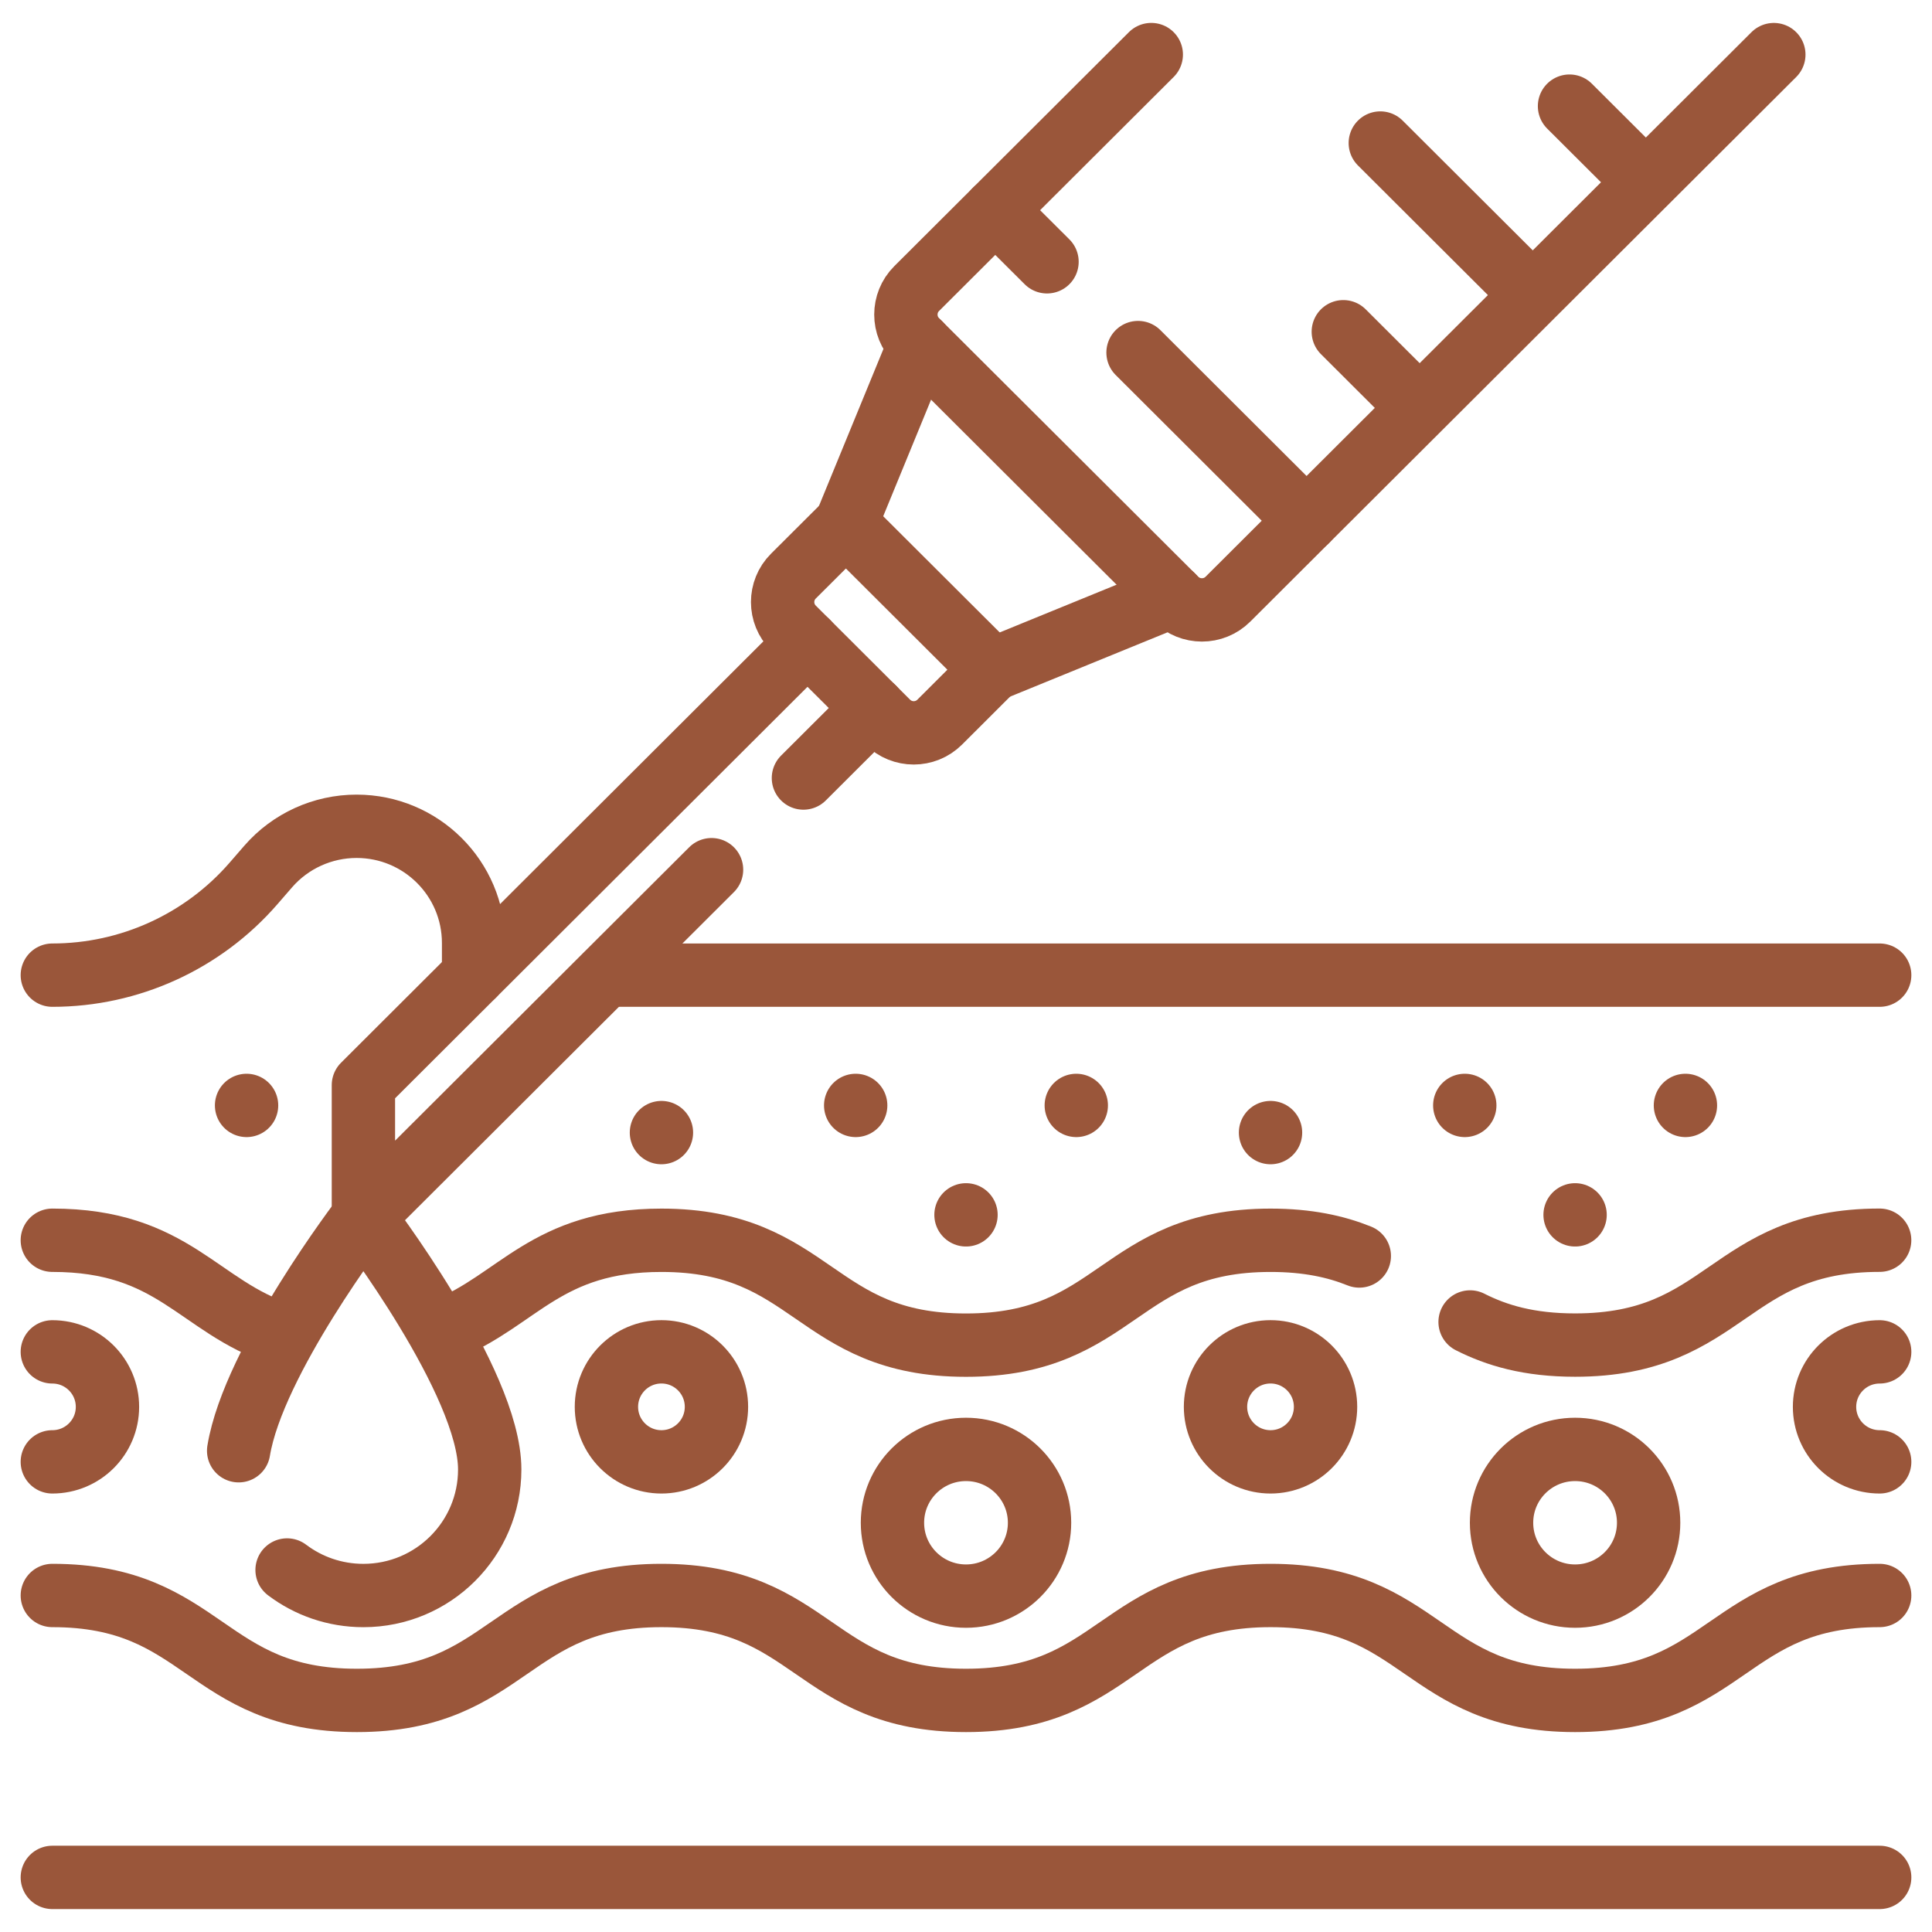 <?xml version="1.0" encoding="utf-8"?>
<!-- Generator: Adobe Illustrator 16.0.3, SVG Export Plug-In . SVG Version: 6.00 Build 0)  -->
<!DOCTYPE svg PUBLIC "-//W3C//DTD SVG 1.1//EN" "http://www.w3.org/Graphics/SVG/1.1/DTD/svg11.dtd">
<svg version="1.1" xmlns="http://www.w3.org/2000/svg" xmlns:xlink="http://www.w3.org/1999/xlink" x="0px" y="0px" width="61px"
	 height="61px" viewBox="0 0 61 61" enable-background="new 0 0 61 61" xml:space="preserve">
<g id="Capa_1" display="none">
	<g display="inline">
		<defs>
			<rect id="SVGID_1_" x="0.956" y="0.886" width="60" height="60"/>
		</defs>
		<clipPath id="SVGID_2_">
			<use xlink:href="#SVGID_1_"  overflow="visible"/>
		</clipPath>
		<g clip-path="url(#SVGID_2_)">
			<path fill="#9A563A" d="M3.456,14.886c1.656,0.002,2.998,1.344,3,3c0,0.552,0.448,1,1,1s1-0.448,1-1c0.002-1.656,1.344-2.998,3-3
				c0.552,0,1-0.448,1-1s-0.448-1-1-1c-1.656-0.002-2.998-1.344-3-3c0-0.552-0.448-1-1-1s-1,0.448-1,1c-0.002,1.656-1.344,2.998-3,3
				c-0.552,0-1,0.448-1,1S2.904,14.886,3.456,14.886z M7.456,12.883c0.286,0.38,0.623,0.717,1.003,1.003
				c-0.38,0.286-0.717,0.623-1.003,1.003c-0.286-0.38-0.623-0.717-1.003-1.003C6.833,13.601,7.17,13.263,7.456,12.883z"/>
			<path fill="#9A563A" d="M31.456,17.886c0-0.552-0.448-1-1-1h-14c-3.476,0.006-6.421,2.56-6.92,6h-1.08
				c-2.208,0.002-3.998,1.792-4,4c0.004,0.704,0.196,1.395,0.556,2H3.456c-0.552,0-1,0.448-1,1v24c0.004,3.863,3.136,6.995,7,7h40
				c3.864-0.005,6.995-3.137,7-7v-5c0-0.553-0.448-1-1-1h-17v-18c0-0.552-0.448-1-1-1H35.9c0.359-0.605,0.552-1.296,0.556-2
				c-0.003-2.208-1.792-3.998-4-4h-3.11C30.695,21.573,31.456,19.77,31.456,17.886z M49.456,58.887h-22c-2.76-0.004-4.997-2.24-5-5
				h32C54.453,56.646,52.217,58.883,49.456,58.887z M54.456,51.887h-32v-2h32V51.887z M21.456,47.887c-0.552,0-1,0.447-1,1v5
				c0,1.883,0.761,3.686,2.11,5H9.456c-2.76-0.004-4.997-2.24-5-5v-17h32v11H21.456z M36.456,34.887h-32v-4h32V34.887z
				 M32.456,24.886c1.104,0,2,0.896,2,2s-0.896,2-2,2h-24c-1.104,0-2-0.896-2-2s0.896-2,2-2H32.456z M24.456,22.886H11.557
				c0.478-2.326,2.524-3.997,4.899-4h12.899C28.877,21.212,26.831,22.883,24.456,22.886z"/>
			<path fill="#9A563A" d="M45.456,39.887c0.911-0.007,1.767-0.44,2.312-1.172c0.637-0.846,0.847-1.939,0.568-2.961l-1.914-7.127
				c-0.117-0.437-0.514-0.74-0.966-0.74s-0.849,0.304-0.966,0.74l-1.914,7.127c-0.278,1.021-0.068,2.115,0.568,2.961
				C43.689,39.446,44.545,39.88,45.456,39.887z M44.508,36.273l0.948-3.533l0.948,3.533c0.119,0.421,0.035,0.873-0.225,1.225
				c-0.161,0.242-0.433,0.389-0.724,0.389s-0.563-0.146-0.724-0.389C44.473,37.146,44.389,36.694,44.508,36.273z"/>
			<path fill="#9A563A" d="M58.456,2.886h-10v-1c0-0.552-0.448-1-1-1h-16c-0.552,0-1,0.448-1,1v1h-5c-0.552,0-1,0.448-1,1v4
				c0,0.552,0.448,1,1,1h5v1c0.003,2.76,2.239,4.997,5,5c1.085-0.004,2.14-0.364,3-1.025v2.025c0.002,1.656,1.344,2.998,3,3
				c0.341-0.003,0.68-0.066,1-0.184v3.184c0,1.657,1.343,3,3,3s3-1.343,3-3v-13h10c0.552,0,1-0.448,1-1v-4
				C59.456,3.334,59.008,2.886,58.456,2.886z M26.456,6.886v-2h4v2H26.456z M35.456,12.886c-1.656-0.002-2.998-1.344-3-3v-7h6v7
				C38.454,11.542,37.112,12.884,35.456,12.886z M41.456,16.886c-0.552,0-0.999-0.448-1-1v-13h2v13
				C42.455,16.438,42.008,16.886,41.456,16.886z M46.456,21.886c0,0.552-0.448,1-1,1s-1-0.448-1-1v-19h2V21.886z M57.456,6.886h-9
				v-2h9V6.886z"/>
		</g>
	</g>
</g>
<g id="Capa_2" display="none">
	<g display="inline">
		<g>
			<path fill="none" stroke="#9A563A" stroke-width="2" stroke-linecap="round" stroke-linejoin="round" stroke-miterlimit="10" d="
				M15.614,22.875L15.614,22.875c-0.942-0.287-1.518-1.461-1.285-2.622l0.751-3.738c0.233-1.161,1.188-1.869,2.13-1.582l0,0
				c0.942,0.287,1.519,1.46,1.285,2.622l-0.751,3.739C17.511,22.454,16.557,23.162,15.614,22.875z"/>
			
				<line fill="none" stroke="#9A563A" stroke-width="2" stroke-linecap="round" stroke-linejoin="round" stroke-miterlimit="10" x1="15.614" y1="22.875" x2="14.243" y2="29.708"/>
		</g>
		<path fill="none" stroke="#9A563A" stroke-width="2" stroke-linecap="round" stroke-linejoin="round" stroke-miterlimit="10" d="
			M1.767,32.804c1.361-0.736,2.735-1.355,4.118-1.856c4.222-1.525,8.72-1.417,12.9,0.271l4.108,1.659
			c9.053,3.655,18.666,4.686,28.101,3.05c3.246-0.563,6.126-0.785,8.239-0.302"/>
		<path fill="none" stroke="#9A563A" stroke-width="2" stroke-linecap="round" stroke-linejoin="round" stroke-miterlimit="10" d="
			M17.462,40.623c0,0,2.979,2.105,7.239,2.232"/>
		
			<line fill="none" stroke="#9A563A" stroke-width="2" stroke-linecap="round" stroke-linejoin="round" stroke-miterlimit="10" x1="1.767" y1="54.515" x2="59.233" y2="54.515"/>
		
			<line fill="none" stroke="#9A563A" stroke-width="2" stroke-linecap="round" stroke-linejoin="round" stroke-miterlimit="10" x1="36.537" y1="59.027" x2="1.767" y2="59.027"/>
		
			<line fill="none" stroke="#9A563A" stroke-width="2" stroke-linecap="round" stroke-linejoin="round" stroke-miterlimit="10" x1="59.233" y1="59.027" x2="39.892" y2="59.027"/>
		
			<line fill="none" stroke="#9A563A" stroke-width="2" stroke-linecap="round" stroke-linejoin="round" stroke-miterlimit="10" x1="7.114" y1="19.871" x2="7.114" y2="35.396"/>
		<g>
			<path fill="none" stroke="#9A563A" stroke-width="2" stroke-linecap="round" stroke-linejoin="round" stroke-miterlimit="10" d="
				M25.489,22.1L25.489,22.1c-1.2-0.299-1.975-1.738-1.732-3.214l1.359-8.269c0.242-1.476,1.412-2.43,2.611-2.132l0,0
				c1.198,0.299,1.975,1.739,1.731,3.215l-1.36,8.27C27.856,21.444,26.688,22.399,25.489,22.1z"/>
			
				<line fill="none" stroke="#9A563A" stroke-width="2" stroke-linecap="round" stroke-linejoin="round" stroke-miterlimit="10" x1="25.489" y1="22.1" x2="22.987" y2="37.316"/>
		</g>
		<g>
			<path fill="none" stroke="#9A563A" stroke-width="2" stroke-linecap="round" stroke-linejoin="round" stroke-miterlimit="10" d="
				M51.874,31.475L51.874,31.475c-0.855-0.564-1.176-1.877-0.718-2.932l1.48-3.393c0.459-1.054,1.523-1.449,2.381-0.884l0,0
				c0.855,0.565,1.177,1.878,0.718,2.931l-1.478,3.394C53.797,31.646,52.732,32.041,51.874,31.475z"/>
			
				<line fill="none" stroke="#9A563A" stroke-width="2" stroke-linecap="round" stroke-linejoin="round" stroke-miterlimit="10" x1="51.874" y1="31.475" x2="47.112" y2="42.408"/>
		</g>
		<path fill="none" stroke="#9A563A" stroke-width="2" stroke-linecap="round" stroke-linejoin="round" stroke-miterlimit="10" d="
			M42.096,23.315L41.521,24.5c-0.629,1.292-1.988,1.712-3.038,0.938l0,0c-1.05-0.773-1.391-2.449-0.763-3.741l3.522-7.237
			c0.627-1.293,1.987-1.712,3.038-0.938l0,0c1.049,0.773,1.391,2.448,0.762,3.741l-1.079,2.216"/>
		
			<line fill="none" stroke="#9A563A" stroke-width="2" stroke-linecap="round" stroke-linejoin="round" stroke-miterlimit="10" x1="38.482" y1="25.438" x2="32.003" y2="38.756"/>
		<path fill="none" stroke="#9A563A" stroke-width="2" stroke-linecap="round" stroke-linejoin="round" stroke-miterlimit="10" d="
			M50.764,3.049c-1.445-0.917-3.087-1.26-4.698-0.983l-6.67,1.148c-1.682,0.29-3.087,1.716-3.641,3.691l-1.815,6.479
			c-0.432,1.541-0.097,3.25,0.859,4.379l3.069,3.629l1.451-2.981l-1.466-3.028c-0.166-0.341-0.17-0.766-0.011-1.113l2.179-4.767
			c0.157-0.341,0.445-0.556,0.765-0.566l5.736-0.181c0.413-0.012,0.78,0.318,0.891,0.806l1.481,6.39
			c0.086,0.366,0.01,0.759-0.193,1.044l-2.16,2.982c-0.199,0.276-0.506,0.394-0.797,0.305c-0.711-0.214-1.233-0.372-1.995-0.602
			c-0.818-0.246-1.658,0.289-1.967,1.252l0,0c-0.255,0.796-0.082,1.671,0.385,2.238c0.389,0.473,0.675,0.464,2.449,1.423
			c1.018,0.523,2.184,0.354,3.073-0.448l2.272-2.046c1.885-1.696,4.157-2.611,6.493-2.611h2.778"/>
		<path fill="none" stroke="#9A563A" stroke-width="2" stroke-linecap="round" stroke-linejoin="round" stroke-miterlimit="10" d="
			M59.233,5.63l-2.19-0.03c-1.107-0.015-2.204-0.264-3.24-0.729"/>
		<path fill="none" stroke="#9A563A" stroke-width="2" stroke-linecap="round" stroke-linejoin="round" stroke-miterlimit="10" d="
			M4.9,14.99v2.154c0,1.506,0.99,2.727,2.214,2.727l0,0c1.225,0,2.216-1.221,2.216-2.727V8.708c0-1.506-0.991-2.728-2.216-2.728l0,0
			C5.891,5.98,4.9,7.202,4.9,8.708v2.154"/>
	</g>
</g>
<g id="Capa_3" display="none">
	<g display="inline">
		<path fill="none" stroke="#9A563A" stroke-width="2" stroke-linecap="round" stroke-linejoin="round" stroke-miterlimit="10" d="
			M49.513,12.573c2.098,2.715,3.28,5.924,3.28,9.294v5.575"/>
		<path fill="none" stroke="#9A563A" stroke-width="2" stroke-linecap="round" stroke-linejoin="round" stroke-miterlimit="10" d="
			M40.161,6.032c1.837,0.644,3.52,1.492,5.015,2.505"/>
		<path fill="none" stroke="#9A563A" stroke-width="2" stroke-linecap="round" stroke-linejoin="round" stroke-miterlimit="10" d="
			M32.897,14.667l-7.13-2.663c-1.832-0.683-2.767-2.395-2.183-3.992c1.029-2.818,4.133-4.594,7.446-4.594
			c0.989,0,1.995,0.158,2.972,0.494l1.924,0.662"/>
		
			<line fill="none" stroke="#9A563A" stroke-width="2" stroke-linecap="round" stroke-linejoin="round" stroke-miterlimit="10" x1="13.001" y1="22.878" x2="13.001" y2="27.443"/>
		<path fill="none" stroke="#9A563A" stroke-width="2" stroke-linecap="round" stroke-linejoin="round" stroke-miterlimit="10" d="
			M22.939,8.603c-3.667,1.624-6.529,4.192-8.222,7.251"/>
		<path fill="none" stroke="#9A563A" stroke-width="2" stroke-linecap="round" stroke-linejoin="round" stroke-miterlimit="10" d="
			M14.149,34.01c-1.438-1.154-2.332-2.773-2.332-4.567l0,0c0-1.394,1.357-2.523,3.03-2.523h2.776"/>
		<path fill="none" stroke="#9A563A" stroke-width="2" stroke-linecap="round" stroke-linejoin="round" stroke-miterlimit="10" d="
			M48.17,26.92h2.776c1.674,0,3.031,1.129,3.031,2.523l0,0c0,1.752-0.854,3.336-2.23,4.485"/>
		<path fill="none" stroke="#9A563A" stroke-width="2" stroke-linecap="round" stroke-linejoin="round" stroke-miterlimit="10" d="
			M31.099,47.117c0.594,0.094,1.197,0.139,1.799,0.139c0.582,0,1.165-0.043,1.739-0.129"/>
		<path fill="none" stroke="#9A563A" stroke-width="2" stroke-linecap="round" stroke-linejoin="round" stroke-miterlimit="10" d="
			M17.624,30.465v-3.546c0.417,0,0.81-0.101,1.127-0.286s0.561-0.453,0.676-0.787c0.521-1.508,1.3-2.926,2.303-4.216"/>
		<path fill="none" stroke="#9A563A" stroke-width="2" stroke-linecap="round" stroke-linejoin="round" stroke-miterlimit="10" d="
			M24.679,18.685c1.521-1.189,3.285-2.175,5.231-2.902l2.987-1.116l2.986,1.116c2.552,0.952,4.789,2.35,6.577,4.068
			c1.793,1.718,3.136,3.758,3.907,5.996c0.116,0.334,0.358,0.602,0.675,0.787c0.317,0.186,0.711,0.286,1.127,0.286v3.376"/>
		<path fill="none" stroke="#9A563A" stroke-width="2" stroke-linecap="round" stroke-linejoin="round" stroke-miterlimit="10" d="
			M24.377,25.73c1.48-0.677,3.274-0.677,4.754,0"/>
		<path fill="none" stroke="#9A563A" stroke-width="2" stroke-linecap="round" stroke-linejoin="round" stroke-miterlimit="10" d="
			M36.664,25.73c1.48-0.677,3.273-0.677,4.753,0"/>
		<path fill="none" stroke="#9A563A" stroke-width="2" stroke-linecap="round" stroke-linejoin="round" stroke-miterlimit="10" d="
			M28.673,30.295c-1.194,0.546-2.642,0.546-3.837,0"/>
		<path fill="none" stroke="#9A563A" stroke-width="2" stroke-linecap="round" stroke-linejoin="round" stroke-miterlimit="10" d="
			M40.959,30.295c-1.195,0.546-2.643,0.546-3.837,0"/>
		<path fill="none" stroke="#9A563A" stroke-width="2" stroke-linecap="round" stroke-linejoin="round" stroke-miterlimit="10" d="
			M31.094,35.154c1.133,0.482,2.474,0.482,3.607,0"/>
		<path fill="none" stroke="#9A563A" stroke-width="2" stroke-linecap="round" stroke-linejoin="round" stroke-miterlimit="10" d="
			M31.454,42.059c0.962,0.287,1.925,0.287,2.887,0"/>
		<path fill="none" stroke="#9A563A" stroke-width="2" stroke-linecap="round" stroke-linejoin="round" stroke-miterlimit="10" d="
			M28.714,39.076L28.714,39.076c0.688,0.285,1.48,0.355,2.229,0.197l0.969-0.207l0.986,0.453l0.986-0.453l0.969,0.207
			c0.746,0.158,1.539,0.088,2.229-0.197l0,0"/>
		<path fill="none" stroke="#9A563A" stroke-width="2" stroke-linecap="round" stroke-linejoin="round" stroke-miterlimit="10" d="
			M18.523,39.629v-7.617c0-0.949-0.92-1.716-2.055-1.716l0,0c-1.136,0-2.057,0.767-2.057,1.716v9.48c0,0.77,0.307,1.516,0.871,2.121
			l5.554,5.846c0.651,0.686,0.862,1.592,0.564,2.432l-2.02,5.691"/>
		<path fill="none" stroke="#9A563A" stroke-width="2" stroke-linecap="round" stroke-linejoin="round" stroke-miterlimit="10" d="
			M24.918,40.693l-1.688-1.496c-1.119-1.078-3.067-1.189-4.35-0.25c-0.019,0.012-0.035,0.025-0.051,0.037
			c-0.382,0.318-0.407,0.834-0.05,1.18l6.52,6.1"/>
		<path fill="none" stroke="#9A563A" stroke-width="2" stroke-linecap="round" stroke-linejoin="round" stroke-miterlimit="10" d="
			M28.057,43.477l1.218,1.078c1.558,1.381,2.204,3.311,1.73,5.164l-2.014,7.863"/>
		<path fill="none" stroke="#9A563A" stroke-width="2" stroke-linecap="round" stroke-linejoin="round" stroke-miterlimit="10" d="
			M10.423,57.582c1.415-1.336,3.343-2.303,5.567-2.676l4.643-1.135"/>
		<path fill="none" stroke="#9A563A" stroke-width="2" stroke-linecap="round" stroke-linejoin="round" stroke-miterlimit="10" d="
			M46.413,57.582l-2.02-5.691c-0.299-0.84-0.088-1.746,0.565-2.432l1.499-1.58"/>
		<path fill="none" stroke="#9A563A" stroke-width="2" stroke-linecap="round" stroke-linejoin="round" stroke-miterlimit="10" d="
			M47.272,39.629v-7.617c0-0.949,0.92-1.716,2.056-1.716c0.566,0,1.08,0.191,1.452,0.502c0.372,0.31,0.602,0.74,0.602,1.214v9.48
			c0,0.768-0.307,1.516-0.87,2.121l-1.206,1.268"/>
		<path fill="none" stroke="#9A563A" stroke-width="2" stroke-linecap="round" stroke-linejoin="round" stroke-miterlimit="10" d="
			M36.803,57.582l-2.013-7.863c-0.475-1.854,0.172-3.783,1.73-5.164l6.045-5.357c1.118-1.076,3.067-1.189,4.352-0.25
			c0.016,0.012,0.033,0.025,0.049,0.039c0.381,0.316,0.406,0.832,0.049,1.176l-6.518,6.102"/>
		<path fill="none" stroke="#9A563A" stroke-width="2" stroke-linecap="round" stroke-linejoin="round" stroke-miterlimit="10" d="
			M55.371,57.582c-1.415-1.336-3.343-2.303-5.566-2.676l-4.643-1.135"/>
		<path fill="none" stroke="#9A563A" stroke-width="2" stroke-linecap="round" stroke-linejoin="round" stroke-miterlimit="10" d="
			M13.092,13.332l-0.776,1.729c-0.481,1.07-1.496,1.914-2.781,2.314l-2.077,0.647l2.077,0.647c1.285,0.401,2.3,1.245,2.781,2.315
			l0.776,1.729l0.777-1.729c0.481-1.07,1.496-1.915,2.781-2.315l2.077-0.647l-2.077-0.647c-1.285-0.4-2.3-1.244-2.781-2.314
			L13.092,13.332z"/>
		<path fill="none" stroke="#9A563A" stroke-width="2" stroke-linecap="round" stroke-linejoin="round" stroke-miterlimit="10" d="
			M48.17,4.912L47.358,6.72c-0.503,1.119-1.564,2.001-2.909,2.42l-2.172,0.676l2.172,0.676c1.345,0.419,2.406,1.302,2.909,2.42
			l0.812,1.808l0.813-1.808c0.502-1.119,1.563-2.001,2.908-2.42l2.171-0.676l-2.171-0.676c-1.345-0.419-2.406-1.301-2.908-2.42
			L48.17,4.912z"/>
		<path fill="none" stroke="#9A563A" stroke-width="2" stroke-linecap="round" stroke-linejoin="round" stroke-miterlimit="10" d="
			M10.539,45.061L9.87,46.549c-0.424,0.941-1.319,1.688-2.455,2.041l-1.786,0.557l1.786,0.557c1.135,0.354,2.031,1.1,2.455,2.045
			l0.669,1.486l0.67-1.49c0.424-0.943,1.317-1.688,2.447-2.037l1.793-0.561l-1.787-0.557c-1.134-0.354-2.029-1.1-2.454-2.041
			L10.539,45.061z"/>
	</g>
</g>
<g id="Capa_4">
	<g>
		<g>
			
				<line fill="none" stroke="#9A563A" stroke-width="2" stroke-linecap="round" stroke-linejoin="round" stroke-miterlimit="10" x1="1.652" y1="59.276" x2="59.348" y2="59.276"/>
			
				<line fill="none" stroke="#9A563A" stroke-width="2" stroke-linecap="round" stroke-linejoin="round" stroke-miterlimit="10" x1="19.142" y1="30.789" x2="59.348" y2="30.789"/>
			<path fill="none" stroke="#9A563A" stroke-width="2" stroke-linecap="round" stroke-linejoin="round" stroke-miterlimit="10" d="
				M1.652,30.789L1.652,30.789c2.437,0,4.754-1.056,6.35-2.893l0.465-0.536c0.702-0.808,1.721-1.271,2.792-1.271l0,0
				c2.04,0,3.694,1.649,3.694,3.685v1.016"/>
			<path fill="none" stroke="#9A563A" stroke-width="2" stroke-linecap="round" stroke-linejoin="round" stroke-miterlimit="10" d="
				M46.416,41.739c0.841,0.426,1.857,0.73,3.315,0.73c4.809,0,4.809-3.311,9.616-3.311"/>
			<path fill="none" stroke="#9A563A" stroke-width="2" stroke-linecap="round" stroke-linejoin="round" stroke-miterlimit="10" d="
				M14.065,41.976c2.296-0.924,3.182-2.816,6.818-2.816c4.808,0,4.808,3.311,9.616,3.311c4.808,0,4.808-3.311,9.616-3.311
				c1.176,0,2.063,0.198,2.803,0.496"/>
			<path fill="none" stroke="#9A563A" stroke-width="2" stroke-linecap="round" stroke-linejoin="round" stroke-miterlimit="10" d="
				M1.652,39.159c3.828,0,4.608,2.099,7.194,2.954"/>
			<path fill="none" stroke="#9A563A" stroke-width="2" stroke-linecap="round" stroke-linejoin="round" stroke-miterlimit="10" d="
				M1.652,50.375c4.808,0,4.808,3.313,9.616,3.313c4.808,0,4.808-3.313,9.616-3.313s4.808,3.313,9.616,3.313
				c4.808,0,4.808-3.313,9.616-3.313c4.809,0,4.809,3.313,9.616,3.313c4.809,0,4.809-3.313,9.616-3.313"/>
			
				<ellipse fill="none" stroke="#9A563A" stroke-width="2" stroke-linecap="round" stroke-linejoin="round" stroke-miterlimit="10" cx="30.5" cy="48.079" rx="2.322" ry="2.316"/>
			
				<ellipse fill="none" stroke="#9A563A" stroke-width="2" stroke-linecap="round" stroke-linejoin="round" stroke-miterlimit="10" cx="49.731" cy="48.079" rx="2.322" ry="2.316"/>
			
				<circle fill="none" stroke="#9A563A" stroke-width="2" stroke-linecap="round" stroke-linejoin="round" stroke-miterlimit="10" cx="20.884" cy="44.419" r="1.737"/>
			
				<circle fill="none" stroke="#9A563A" stroke-width="2" stroke-linecap="round" stroke-linejoin="round" stroke-miterlimit="10" cx="40.115" cy="44.419" r="1.737"/>
			<path fill="none" stroke="#9A563A" stroke-width="2" stroke-linecap="round" stroke-linejoin="round" stroke-miterlimit="10" d="
				M59.348,46.156c-0.962,0-1.741-0.777-1.741-1.736c0-0.96,0.779-1.737,1.741-1.737"/>
			<path fill="none" stroke="#9A563A" stroke-width="2" stroke-linecap="round" stroke-linejoin="round" stroke-miterlimit="10" d="
				M1.652,46.156c0.962,0,1.741-0.777,1.741-1.736c0-0.96-0.779-1.737-1.741-1.737"/>
			<g>
				<g>
					
						<line fill="none" stroke="#9A563A" stroke-width="2" stroke-linecap="round" stroke-linejoin="round" stroke-miterlimit="10" x1="7.785" y1="34.902" x2="7.785" y2="34.902"/>
				</g>
				<g>
					
						<line fill="none" stroke="#9A563A" stroke-width="2" stroke-linecap="round" stroke-linejoin="round" stroke-miterlimit="10" x1="30.5" y1="38.357" x2="30.5" y2="38.357"/>
					
						<line fill="none" stroke="#9A563A" stroke-width="2" stroke-linecap="round" stroke-linejoin="round" stroke-miterlimit="10" x1="33.982" y1="34.902" x2="33.982" y2="34.902"/>
					
						<line fill="none" stroke="#9A563A" stroke-width="2" stroke-linecap="round" stroke-linejoin="round" stroke-miterlimit="10" x1="27.017" y1="34.902" x2="27.017" y2="34.902"/>
				</g>
				<g>
					
						<line fill="none" stroke="#9A563A" stroke-width="2" stroke-linecap="round" stroke-linejoin="round" stroke-miterlimit="10" x1="49.731" y1="38.357" x2="49.731" y2="38.357"/>
					
						<line fill="none" stroke="#9A563A" stroke-width="2" stroke-linecap="round" stroke-linejoin="round" stroke-miterlimit="10" x1="53.215" y1="34.902" x2="53.215" y2="34.902"/>
					
						<line fill="none" stroke="#9A563A" stroke-width="2" stroke-linecap="round" stroke-linejoin="round" stroke-miterlimit="10" x1="46.248" y1="34.902" x2="46.248" y2="34.902"/>
				</g>
				
					<line fill="none" stroke="#9A563A" stroke-width="2" stroke-linecap="round" stroke-linejoin="round" stroke-miterlimit="10" x1="40.115" y1="35.76" x2="40.115" y2="35.76"/>
				
					<line fill="none" stroke="#9A563A" stroke-width="2" stroke-linecap="round" stroke-linejoin="round" stroke-miterlimit="10" x1="20.884" y1="35.76" x2="20.884" y2="35.76"/>
			</g>
		</g>
		<g>
			<path fill="none" stroke="#9A563A" stroke-width="2" stroke-linecap="round" stroke-linejoin="round" stroke-miterlimit="10" d="
				M56.006,1.724L38.77,18.918c-0.453,0.452-1.188,0.452-1.642,0l-8.187-8.166c-0.452-0.453-0.452-1.187,0-1.639l7.409-7.39"/>
			
				<line fill="none" stroke="#9A563A" stroke-width="2" stroke-linecap="round" stroke-linejoin="round" stroke-miterlimit="10" x1="29.042" y1="10.852" x2="26.708" y2="16.536"/>
			
				<line fill="none" stroke="#9A563A" stroke-width="2" stroke-linecap="round" stroke-linejoin="round" stroke-miterlimit="10" x1="31.328" y1="21.145" x2="37.027" y2="18.817"/>
			
				<line fill="none" stroke="#9A563A" stroke-width="2" stroke-linecap="round" stroke-linejoin="round" stroke-miterlimit="10" x1="27.583" y1="22.354" x2="25.367" y2="24.565"/>
			
				<polyline fill="none" stroke="#9A563A" stroke-width="2" stroke-linecap="round" stroke-linejoin="round" stroke-miterlimit="10" points="
				22.466,27.459 11.474,38.424 11.474,34.262 25.496,20.272 			"/>
			
				<line fill="none" stroke="#9A563A" stroke-width="2" stroke-linecap="round" stroke-linejoin="round" stroke-miterlimit="10" x1="44.696" y1="12.752" x2="42.413" y2="10.474"/>
			
				<line fill="none" stroke="#9A563A" stroke-width="2" stroke-linecap="round" stroke-linejoin="round" stroke-miterlimit="10" x1="33.058" y1="8.266" x2="31.424" y2="6.637"/>
			
				<line fill="none" stroke="#9A563A" stroke-width="2" stroke-linecap="round" stroke-linejoin="round" stroke-miterlimit="10" x1="41.253" y1="16.441" x2="35.932" y2="11.132"/>
			
				<line fill="none" stroke="#9A563A" stroke-width="2" stroke-linecap="round" stroke-linejoin="round" stroke-miterlimit="10" x1="48.328" y1="9.251" x2="43.581" y2="4.516"/>
			
				<line fill="none" stroke="#9A563A" stroke-width="2" stroke-linecap="round" stroke-linejoin="round" stroke-miterlimit="10" x1="51.838" y1="5.628" x2="49.555" y2="3.351"/>
			<path fill="none" stroke="#9A563A" stroke-width="2" stroke-linecap="round" stroke-linejoin="round" stroke-miterlimit="10" d="
				M31.328,21.145l-4.62-4.608L25.05,18.19c-0.453,0.452-0.453,1.186,0,1.638l2.979,2.972c0.453,0.452,1.188,0.452,1.641,0
				L31.328,21.145z"/>
			<path fill="none" stroke="#9A563A" stroke-width="2" stroke-linecap="round" stroke-linejoin="round" stroke-miterlimit="10" d="
				M7.535,45.805c0.468-2.854,3.938-7.381,3.938-7.381s3.989,5.205,3.989,7.973c0,2.198-1.786,3.979-3.989,3.979
				c-0.905,0-1.739-0.3-2.409-0.806"/>
		</g>
	</g>
</g>
</svg>

